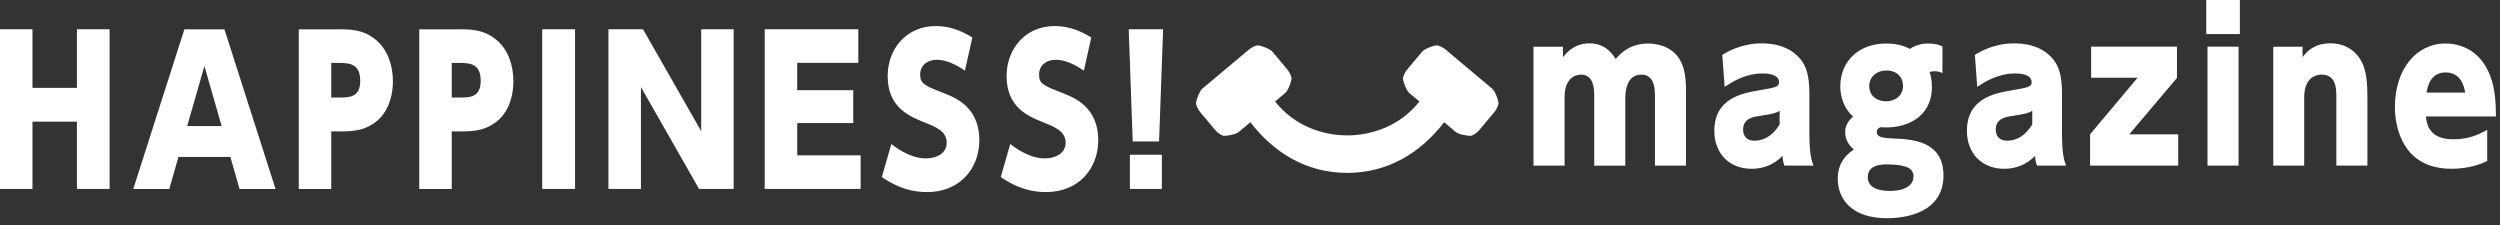 <svg width="344" height="31" viewBox="0 0 344 31" fill="none" xmlns="http://www.w3.org/2000/svg">
<rect x="0" y="0" width="344" height="31" fill="#333333" stroke="none"/>
<path fill-rule="evenodd" clip-rule="evenodd" d="M303.581 4.685H308.203V0H303.581V4.685ZM303.751 22.79H308.027V6.426H303.751V22.79ZM128.887 8.224C129.466 8.224 130.821 8.36 132.778 9.721V9.71L133.793 5.161C132.194 4.157 130.578 3.584 128.74 3.584C124.781 3.584 122.143 6.664 122.143 10.476C122.143 14.804 125.15 16.013 127.181 16.829L127.22 16.845C128.842 17.497 130.266 18.07 130.266 19.647C130.266 21.088 128.887 21.797 127.413 21.797C126.828 21.797 125.064 21.717 122.648 19.812L121.344 24.36L121.368 24.377C122.23 24.961 124.397 26.431 127.554 26.431C132.075 26.431 134.758 23.192 134.758 19.273C134.758 14.781 131.474 13.448 130.095 12.903C127.169 11.763 126.613 11.542 126.613 10.238C126.613 9.069 127.532 8.224 128.887 8.224ZM10.584 12.087V4.027H15.082V26H10.584V16.743H4.469V26H0V4.027H4.469V12.087H10.584ZM205.332 12.206L198.917 6.823C198.503 6.477 197.913 6.216 197.601 6.245C197.289 6.273 196.036 6.693 195.69 7.107L193.631 9.563C193.285 9.977 193.024 10.567 193.052 10.879C193.081 11.191 193.5 12.444 193.914 12.79L195.315 13.964C192.667 17.339 188.73 18.632 185.384 18.632C182.038 18.632 178.101 17.339 175.453 13.964L176.853 12.79C177.268 12.444 177.687 11.185 177.716 10.879C177.744 10.572 177.483 9.977 177.137 9.563L175.078 7.107C174.732 6.693 173.473 6.273 173.167 6.245C172.855 6.216 172.265 6.477 171.851 6.823L165.436 12.206C165.022 12.552 164.602 13.811 164.574 14.117C164.546 14.429 164.806 15.019 165.152 15.433L167.211 17.889C167.557 18.303 168.096 18.66 168.402 18.689C168.714 18.717 170.025 18.519 170.439 18.173L172.049 16.817C175.288 21.003 179.74 23.788 185.384 23.788C191.027 23.788 195.474 21.003 198.718 16.817L200.329 18.173C200.743 18.519 202.054 18.717 202.365 18.689C202.677 18.66 203.211 18.303 203.557 17.889L205.615 15.433C205.961 15.019 206.222 14.429 206.194 14.117C206.166 13.805 205.746 12.552 205.332 12.206ZM23.294 26.006L24.553 21.593H31.7L32.959 26.006H37.916L30.883 4.033H25.37L18.337 26.006H23.294ZM28.127 9.092L30.497 17.345H30.492H25.756L28.127 9.092ZM46.838 4.027C49.039 4.027 50.463 4.379 51.841 5.581C53.338 6.885 54.064 8.984 54.064 11.19C54.064 12.552 53.752 15.081 51.841 16.664C50.27 17.946 48.721 18.082 46.765 18.082H45.579V26.005H41.11V4.033H46.838V4.027ZM46.668 13.425C48.024 13.425 49.567 13.425 49.567 11.111C49.567 8.797 48.115 8.661 46.668 8.661H45.579V13.425H46.668ZM68.42 5.581C67.042 4.379 65.618 4.027 63.417 4.027V4.033H57.689V26.005H62.158V18.082H63.344C65.301 18.082 66.849 17.946 68.42 16.664C70.332 15.081 70.644 12.552 70.644 11.19C70.644 8.984 69.918 6.885 68.42 5.581ZM66.146 11.111C66.146 13.425 64.603 13.425 63.247 13.425H62.158V8.661H63.247C64.694 8.661 66.146 8.797 66.146 11.111ZM79.128 4.027V26H74.607V4.027H79.128ZM96.484 18.048L88.481 4.027H83.722V26H88.192V11.979L96.195 26H100.953V4.027H96.484V18.048ZM117.407 12.415V16.936H109.699V21.371H118.423V26H105.224V4.027H118.105V8.655H109.694V12.41H117.402L117.407 12.415ZM149.141 9.721C147.185 8.36 145.829 8.224 145.251 8.224C143.895 8.224 142.976 9.069 142.976 10.238C142.976 11.542 143.532 11.763 146.459 12.903C147.837 13.448 151.121 14.781 151.121 19.273C151.121 23.192 148.438 26.431 143.918 26.431C140.76 26.431 138.593 24.961 137.731 24.377L137.707 24.36L139.012 19.812C141.428 21.717 143.192 21.797 143.776 21.797C145.251 21.797 146.629 21.088 146.629 19.647C146.629 18.07 145.205 17.497 143.583 16.845L143.544 16.829C141.514 16.013 138.507 14.804 138.507 10.476C138.507 6.664 141.144 3.584 145.103 3.584C146.941 3.584 148.557 4.157 150.157 5.161L149.141 9.71V9.721ZM159.488 19.466L160.044 4.027H155.308L155.863 19.466H159.488ZM159.873 21.292H155.472V26H159.873V21.292ZM219.365 22.79V13.369C219.365 12.359 219.365 10.266 217.55 10.266C217.051 10.266 215.287 10.51 215.287 13.341V22.79H211.01V6.427H215.066V7.896C215.412 7.43 216.506 5.961 218.718 5.961C220.284 5.961 221.429 6.699 222.326 8.111C222.972 7.374 224.214 5.99 226.801 5.99C228.117 5.99 230.431 6.455 231.401 8.712C231.973 9.994 231.996 11.492 231.996 13.125V22.79H227.72V13.369C227.72 12.337 227.72 10.266 225.831 10.266C223.817 10.266 223.641 12.637 223.641 13.454V22.796H219.365V22.79ZM242.386 5.967C239.602 5.967 237.616 7.164 236.992 7.544H236.987L237.31 11.956L237.375 11.914L237.446 11.867C238.274 11.321 240.114 10.107 242.557 10.107C244.349 10.107 244.797 10.759 244.797 11.276C244.797 11.956 244.372 12.036 241.961 12.444L241.897 12.456C239.745 12.837 235.892 13.521 235.892 17.997C235.892 21.213 238.053 23.226 241.014 23.226C242.63 23.226 244.099 22.653 245.268 21.457C245.313 22.052 245.364 22.324 245.54 22.79H249.544C249.317 22.245 248.971 21.32 248.971 18.405V12.852C248.971 10.107 248.404 9.018 247.854 8.281C246.164 6.075 243.407 5.967 242.386 5.967ZM242.547 15.883C243.981 15.649 244.232 15.608 244.871 15.246H244.876V17.123C243.555 19.279 241.967 19.358 241.394 19.358C240.35 19.358 239.851 18.706 239.851 17.832C239.851 16.335 241.19 16.091 241.938 15.983C242.162 15.946 242.364 15.913 242.547 15.883L242.547 15.883ZM267.274 10.045C267.229 10.028 267.185 10.012 267.14 9.995C266.887 9.899 266.627 9.801 266.202 9.801C265.879 9.801 265.681 9.857 265.505 9.909C265.63 10.26 265.828 10.89 265.828 11.95C265.828 16.17 262.249 17.804 258.716 17.503C258.341 17.696 258.245 17.912 258.245 18.155C258.245 18.944 259.317 19 260.485 19.052C263.049 19.159 267.422 19.352 267.422 24.145C267.422 29.289 262.198 30.027 259.663 30.027C254.842 30.027 252.874 27.44 252.874 24.582C252.874 23.657 253.049 21.916 255.086 20.577C254.637 20.169 253.894 19.46 253.894 18.184C253.894 17.095 254.541 16.442 254.989 16.034C253.696 14.917 253.225 13.255 253.225 11.871C253.225 8.468 255.738 5.989 259.515 5.989C261.279 5.989 262.277 6.454 262.799 6.727C263.917 5.989 264.915 5.989 265.363 5.989C266.384 5.989 266.832 6.182 267.28 6.398V10.045H267.274ZM259.566 22.625C258.942 22.625 257.003 22.653 257.003 24.366C257.003 26.079 258.993 26.272 260.088 26.272C260.86 26.272 263.298 26.136 263.298 24.23C263.298 22.897 261.631 22.625 259.566 22.625ZM257.207 11.874C257.208 13.154 258.229 13.941 259.521 13.941C260.814 13.941 261.858 13.124 261.858 11.82C261.858 10.652 261.064 9.699 259.544 9.699C258.302 9.699 257.208 10.514 257.207 11.874ZM277.144 5.967C274.359 5.967 272.374 7.164 271.75 7.544H271.744L272.067 11.956L272.123 11.92L272.202 11.868L272.203 11.867C273.031 11.321 274.872 10.107 277.314 10.107C279.106 10.107 279.554 10.759 279.554 11.276C279.554 11.956 279.129 12.036 276.718 12.444L276.654 12.456C274.502 12.837 270.649 13.521 270.649 17.997C270.649 21.213 272.81 23.226 275.771 23.226C277.388 23.226 278.857 22.653 280.025 21.457C280.07 22.052 280.121 22.324 280.297 22.79H284.302C284.075 22.245 283.729 21.32 283.729 18.405V12.852C283.729 10.107 283.162 9.018 282.611 8.281C280.921 6.075 278.165 5.967 277.144 5.967ZM277.31 15.883C278.744 15.649 278.995 15.608 279.634 15.246H279.639V17.123C278.318 19.279 276.73 19.358 276.157 19.358C275.113 19.358 274.614 18.706 274.614 17.832C274.614 16.335 275.953 16.091 276.701 15.983C276.785 15.969 276.866 15.956 276.944 15.943C277.067 15.923 277.182 15.904 277.291 15.886L277.303 15.884L277.307 15.884L277.31 15.883ZM299.548 6.427V10.726L292.985 18.485H299.723V22.784H287.591V18.485L294.131 10.697H287.739V6.421H299.548V6.427ZM312.803 22.784V6.427H316.83V7.867L316.876 7.81C317.432 7.12 318.365 5.961 320.71 5.961C323.273 5.961 324.612 7.674 325.06 8.684C325.605 9.909 325.758 11.242 325.758 13.556V22.784H321.481V13.42C321.481 12.252 321.481 10.261 319.445 10.261C319.099 10.261 317.057 10.34 317.057 13.42V22.784H312.803ZM337.543 19.165C334.185 19.165 333.913 16.987 333.811 16.034L333.817 16.029H343.442C343.442 14.208 343.317 12.189 342.67 10.476C341.179 6.5 337.968 5.984 336.528 5.984C332.427 5.984 329.54 9.58 329.54 14.724C329.54 17.56 330.635 23.221 337.322 23.221C339.857 23.221 341.474 22.512 342.245 22.16V17.883C340.975 18.541 339.704 19.165 337.543 19.165ZM336.522 9.966C338.632 9.966 339.08 11.9 339.205 12.745H333.885C334.038 11.928 334.412 9.966 336.522 9.966Z" fill="white"/>
</svg>
